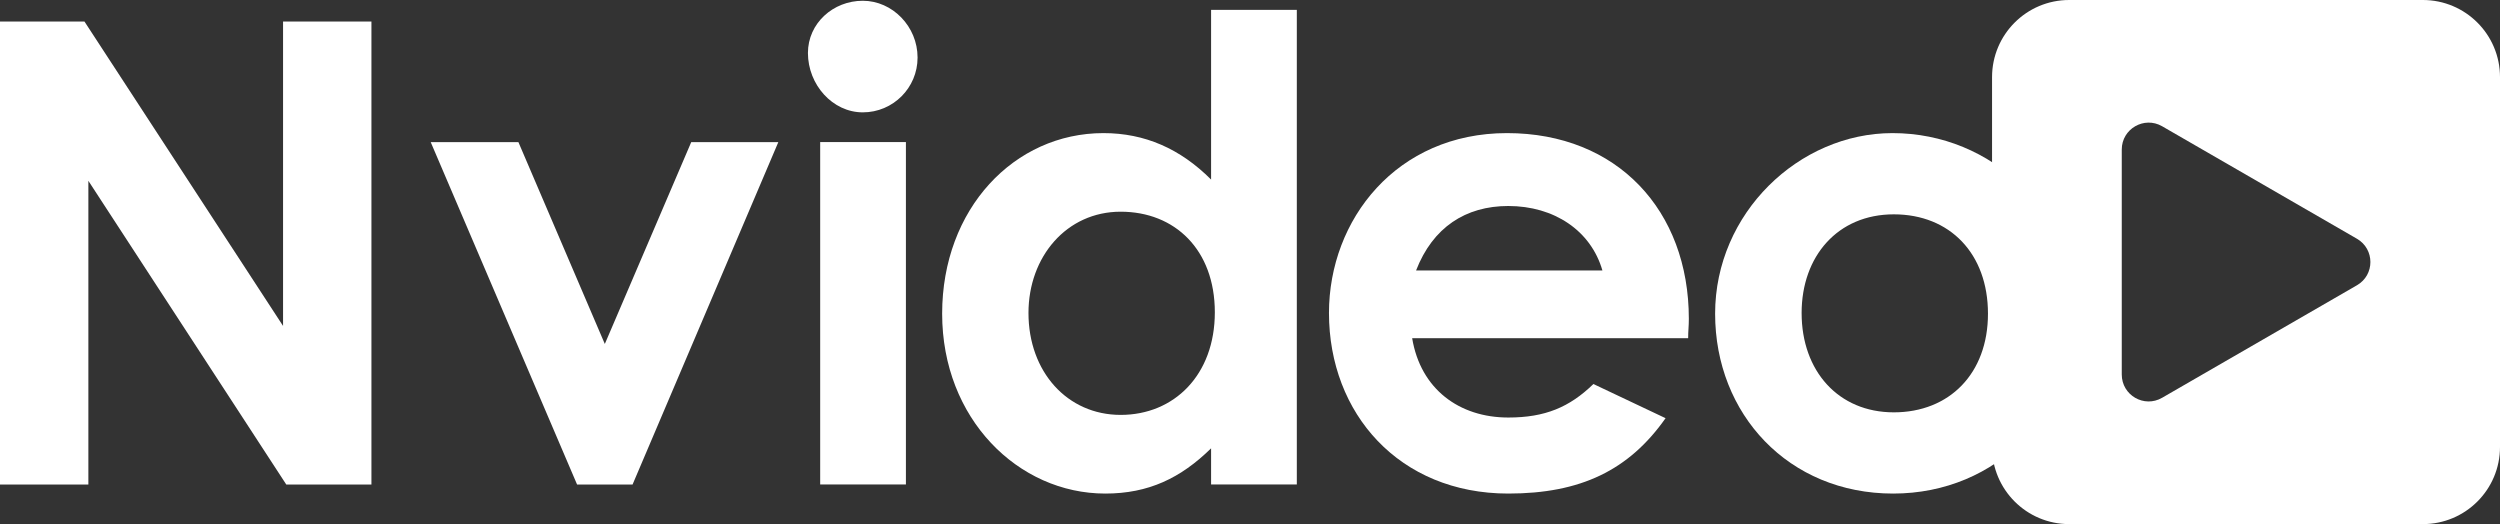 <?xml version="1.0" encoding="UTF-8"?>
<svg id="_レイヤー_2" data-name="レイヤー 2" xmlns="http://www.w3.org/2000/svg" viewBox="0 0 293.93 61.62">
  <rect x="0" y="0" width="293.93" height="61.62" fill="#333333" stroke="none"/>
  <defs>
    <style>
      .cls-1 {
        fill: #fff;
      }
    </style>
  </defs>
  <g id="_レイヤー_1-2" data-name="レイヤー 1">
    <g>
      <path class="cls-1" d="m284.86,0h-41.58c-5.01,0-9.07,4.06-9.07,9.07v43.48c0,5.01,4.06,9.07,9.07,9.07h41.58c5.01,0,9.07-4.06,9.07-9.07V9.07c0-5.01-4.06-9.07-9.07-9.07Zm-7.75,33.54l-22.91,13.23c-2.11,1.22-4.74-.3-4.74-2.74v-26.45c0-2.43,2.63-3.95,4.74-2.74l22.91,13.23c2.11,1.22,2.11,4.26,0,5.47Z"/>
      <g>
        <path class="cls-1" d="m0,2.53h9.93l23.35,35.79V2.53h10.39v54.44h-10.01L10.39,21.26v35.71H0V2.53Z"/>
        <path class="cls-1" d="m50.64,16.71h10.31l10.16,23.73,10.16-23.73h10.24l-17.14,40.26h-6.52l-17.21-40.26Z"/>
        <path class="cls-1" d="m107.88,6.77c0,3.56-2.88,6.44-6.44,6.44s-6.45-3.26-6.45-6.98c0-3.49,2.96-6.14,6.45-6.14s6.44,3.03,6.44,6.67Zm-11.45,9.93h10.08v40.26h-10.08V16.71Z"/>
        <path class="cls-1" d="m142.38,52.72c-3.56,3.49-7.35,5.31-12.43,5.31-10.24,0-19.18-8.8-19.18-21.15s8.49-21.23,18.96-21.23c4.85,0,9.02,1.82,12.66,5.46V1.16h10.08v55.8h-10.08v-4.25Zm-21.46-15.92c0,6.9,4.55,11.98,10.84,11.98s11.07-4.7,11.07-12.06-4.7-11.83-11.07-11.83-10.84,5.31-10.84,11.9Z"/>
        <path class="cls-1" d="m195.83,49.16c-4.32,6.14-10.01,8.87-18.5,8.87-12.81,0-21.08-9.4-21.08-21.23,0-10.99,7.96-21.15,20.93-21.15s21.38,9.1,21.38,21.84c0,.91-.08,1.36-.08,2.27h-32.45c.99,5.99,5.54,9.33,11.3,9.33,4.32,0,7.2-1.21,10.01-3.94l8.49,4.02Zm-7.43-17.36c-1.36-4.7-5.69-7.58-11.07-7.58-5,0-8.87,2.5-10.84,7.58h21.91Z"/>
        <path class="cls-1" d="m243.89,36.8c0,11.68-9.02,21.23-21.31,21.23s-20.93-9.33-20.93-21.15,9.86-21.23,20.85-21.23c11.75,0,21.38,9.25,21.38,21.15Zm-32.07,0c0,6.82,4.32,11.68,10.84,11.68s11.07-4.55,11.07-11.6-4.47-11.68-11.07-11.68-10.84,4.93-10.84,11.6Z"/>
      </g>
    </g>
  </g>
</svg>